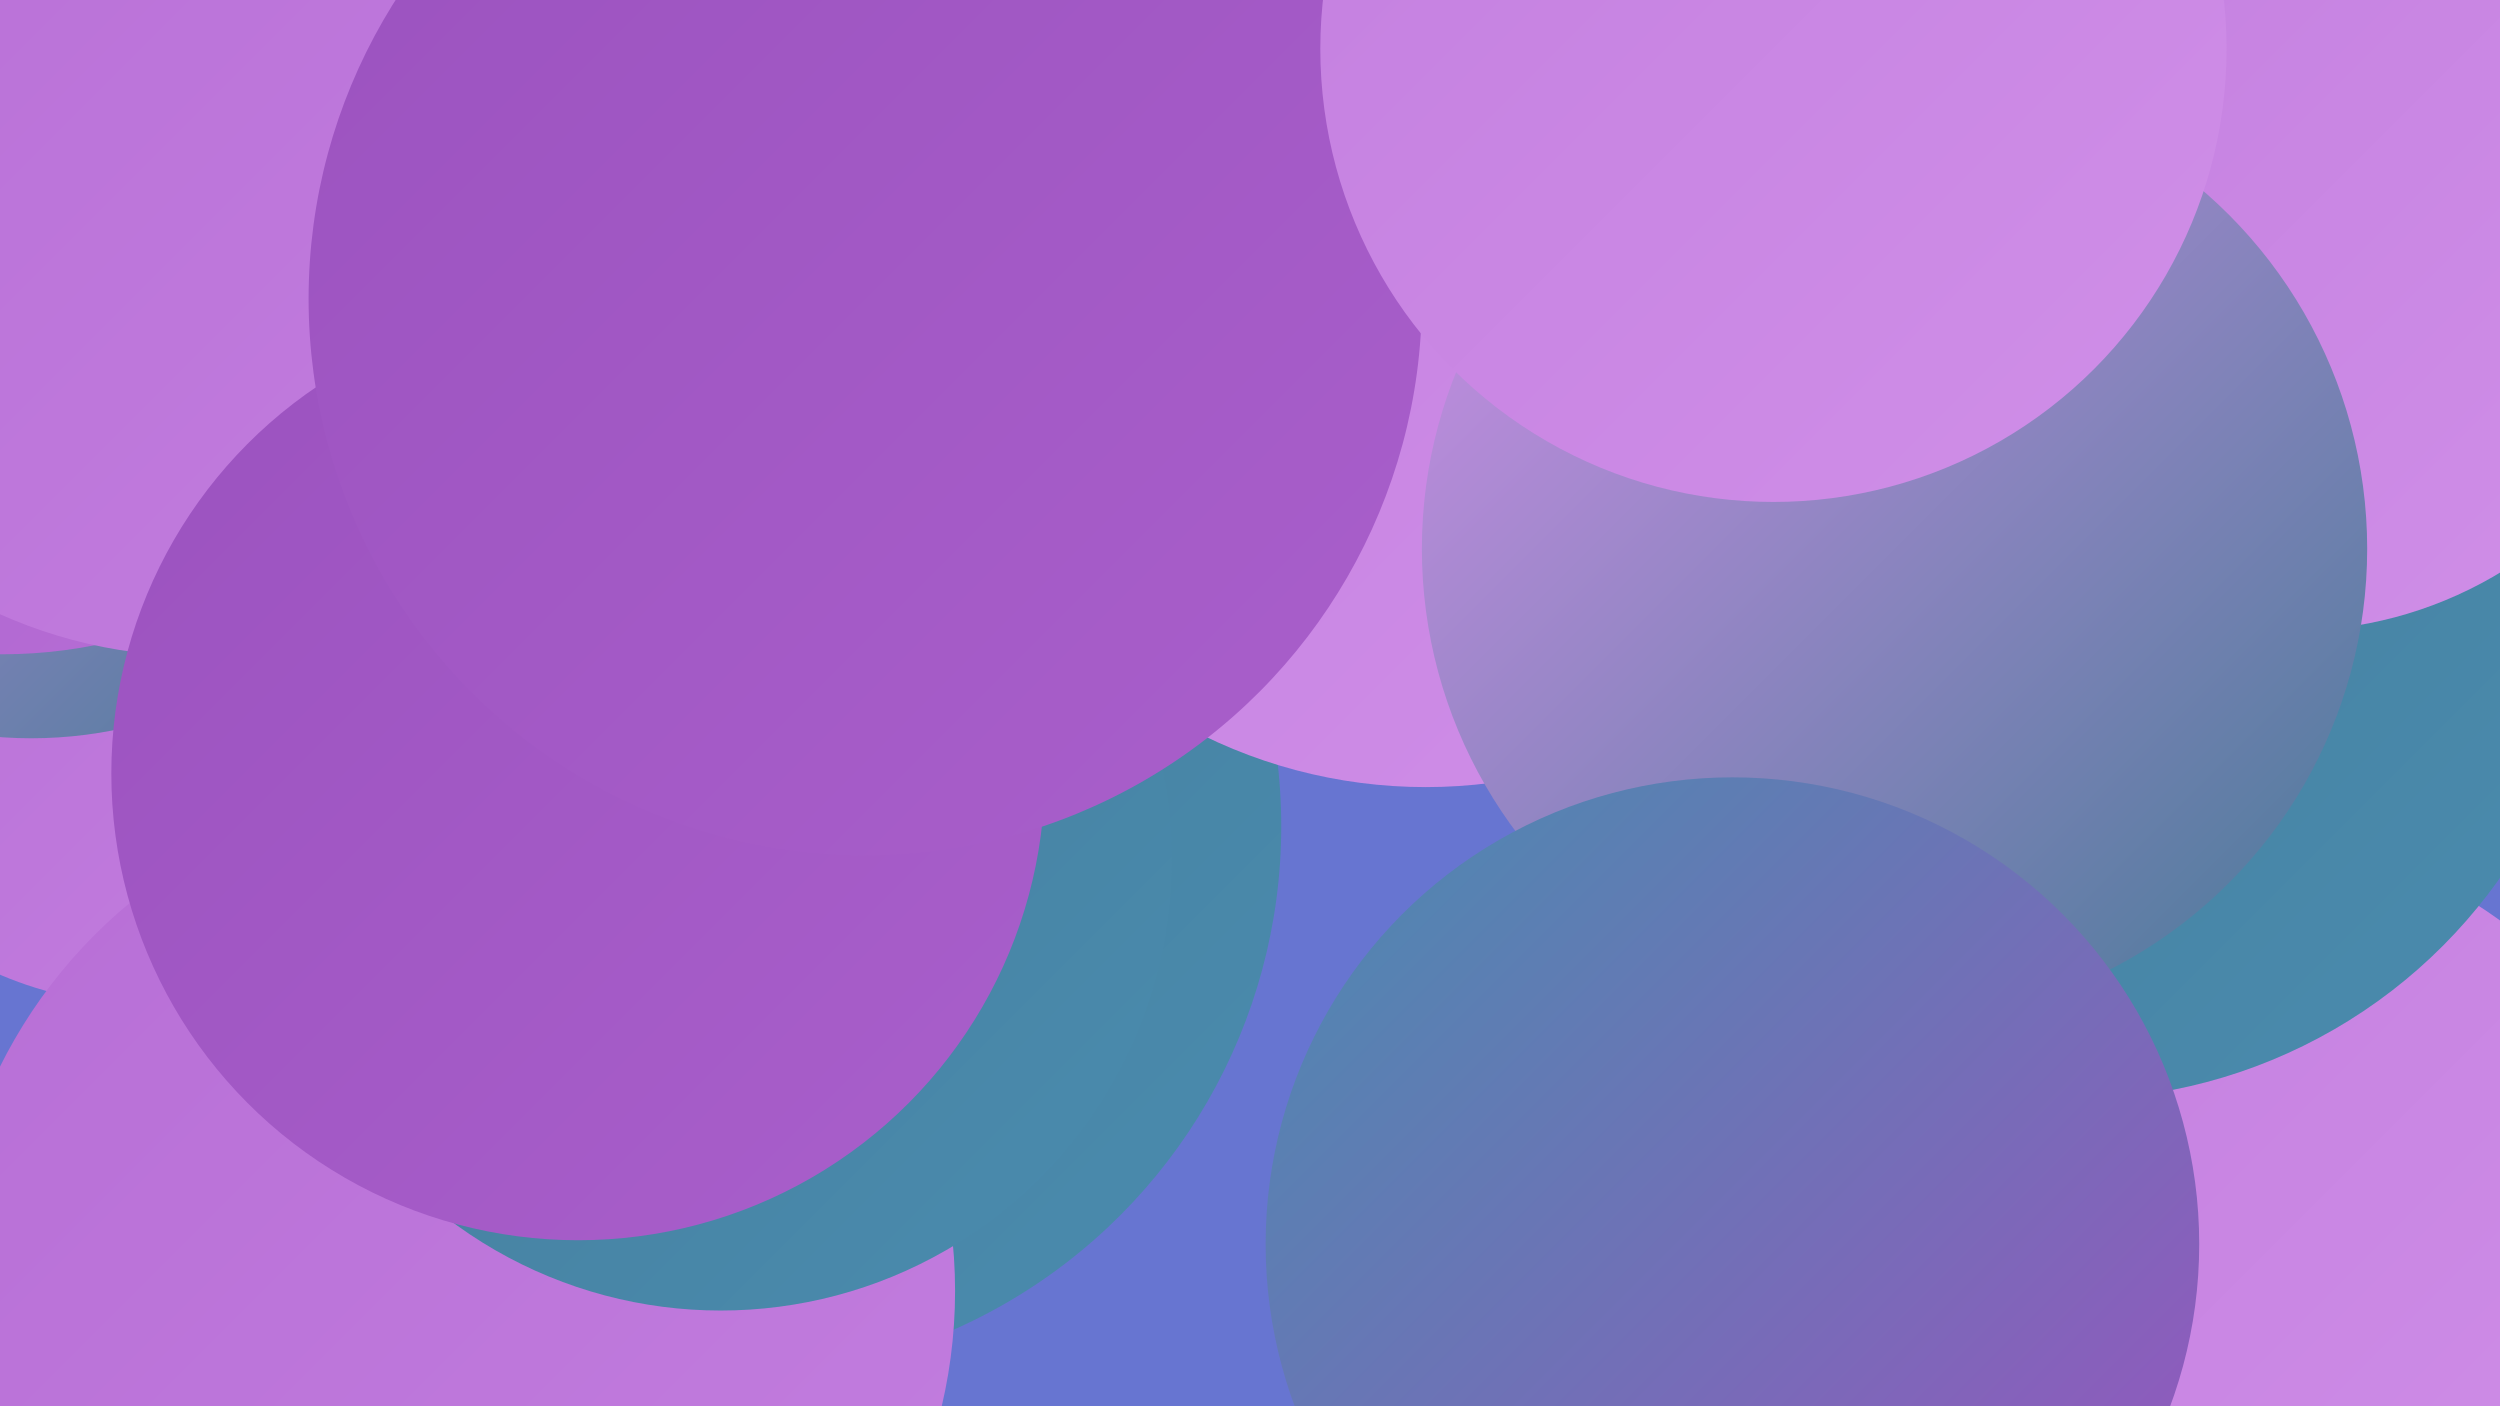 <?xml version="1.0" encoding="UTF-8"?><svg width="1280" height="720" xmlns="http://www.w3.org/2000/svg"><defs><linearGradient id="grad0" x1="0%" y1="0%" x2="100%" y2="100%"><stop offset="0%" style="stop-color:#477a97;stop-opacity:1" /><stop offset="100%" style="stop-color:#498caf;stop-opacity:1" /></linearGradient><linearGradient id="grad1" x1="0%" y1="0%" x2="100%" y2="100%"><stop offset="0%" style="stop-color:#498caf;stop-opacity:1" /><stop offset="100%" style="stop-color:#9b52bf;stop-opacity:1" /></linearGradient><linearGradient id="grad2" x1="0%" y1="0%" x2="100%" y2="100%"><stop offset="0%" style="stop-color:#9b52bf;stop-opacity:1" /><stop offset="100%" style="stop-color:#a95fcb;stop-opacity:1" /></linearGradient><linearGradient id="grad3" x1="0%" y1="0%" x2="100%" y2="100%"><stop offset="0%" style="stop-color:#a95fcb;stop-opacity:1" /><stop offset="100%" style="stop-color:#b76ed6;stop-opacity:1" /></linearGradient><linearGradient id="grad4" x1="0%" y1="0%" x2="100%" y2="100%"><stop offset="0%" style="stop-color:#b76ed6;stop-opacity:1" /><stop offset="100%" style="stop-color:#c37edf;stop-opacity:1" /></linearGradient><linearGradient id="grad5" x1="0%" y1="0%" x2="100%" y2="100%"><stop offset="0%" style="stop-color:#c37edf;stop-opacity:1" /><stop offset="100%" style="stop-color:#d08fe8;stop-opacity:1" /></linearGradient><linearGradient id="grad6" x1="0%" y1="0%" x2="100%" y2="100%"><stop offset="0%" style="stop-color:#d08fe8;stop-opacity:1" /><stop offset="100%" style="stop-color:#477a97;stop-opacity:1" /></linearGradient></defs><rect width="1280" height="720" fill="#6775d1" /><circle cx="188" cy="106" r="278" fill="url(#grad5)" /><circle cx="73" cy="329" r="185" fill="url(#grad4)" /><circle cx="338" cy="71" r="214" fill="url(#grad5)" /><circle cx="16" cy="160" r="218" fill="url(#grad6)" /><circle cx="374" cy="423" r="282" fill="url(#grad0)" /><circle cx="231" cy="661" r="258" fill="url(#grad4)" /><circle cx="369" cy="440" r="231" fill="url(#grad0)" /><circle cx="1144" cy="658" r="231" fill="url(#grad5)" /><circle cx="730" cy="144" r="259" fill="url(#grad5)" /><circle cx="1061" cy="295" r="268" fill="url(#grad0)" /><circle cx="1" cy="90" r="245" fill="url(#grad3)" /><circle cx="456" cy="121" r="270" fill="url(#grad5)" /><circle cx="326" cy="423" r="193" fill="url(#grad1)" /><circle cx="1173" cy="116" r="207" fill="url(#grad5)" /><circle cx="101" cy="88" r="248" fill="url(#grad4)" /><circle cx="970" cy="281" r="242" fill="url(#grad6)" /><circle cx="296" cy="396" r="239" fill="url(#grad2)" /><circle cx="887" cy="637" r="239" fill="url(#grad1)" /><circle cx="443" cy="153" r="285" fill="url(#grad2)" /><circle cx="908" cy="25" r="232" fill="url(#grad5)" /></svg>